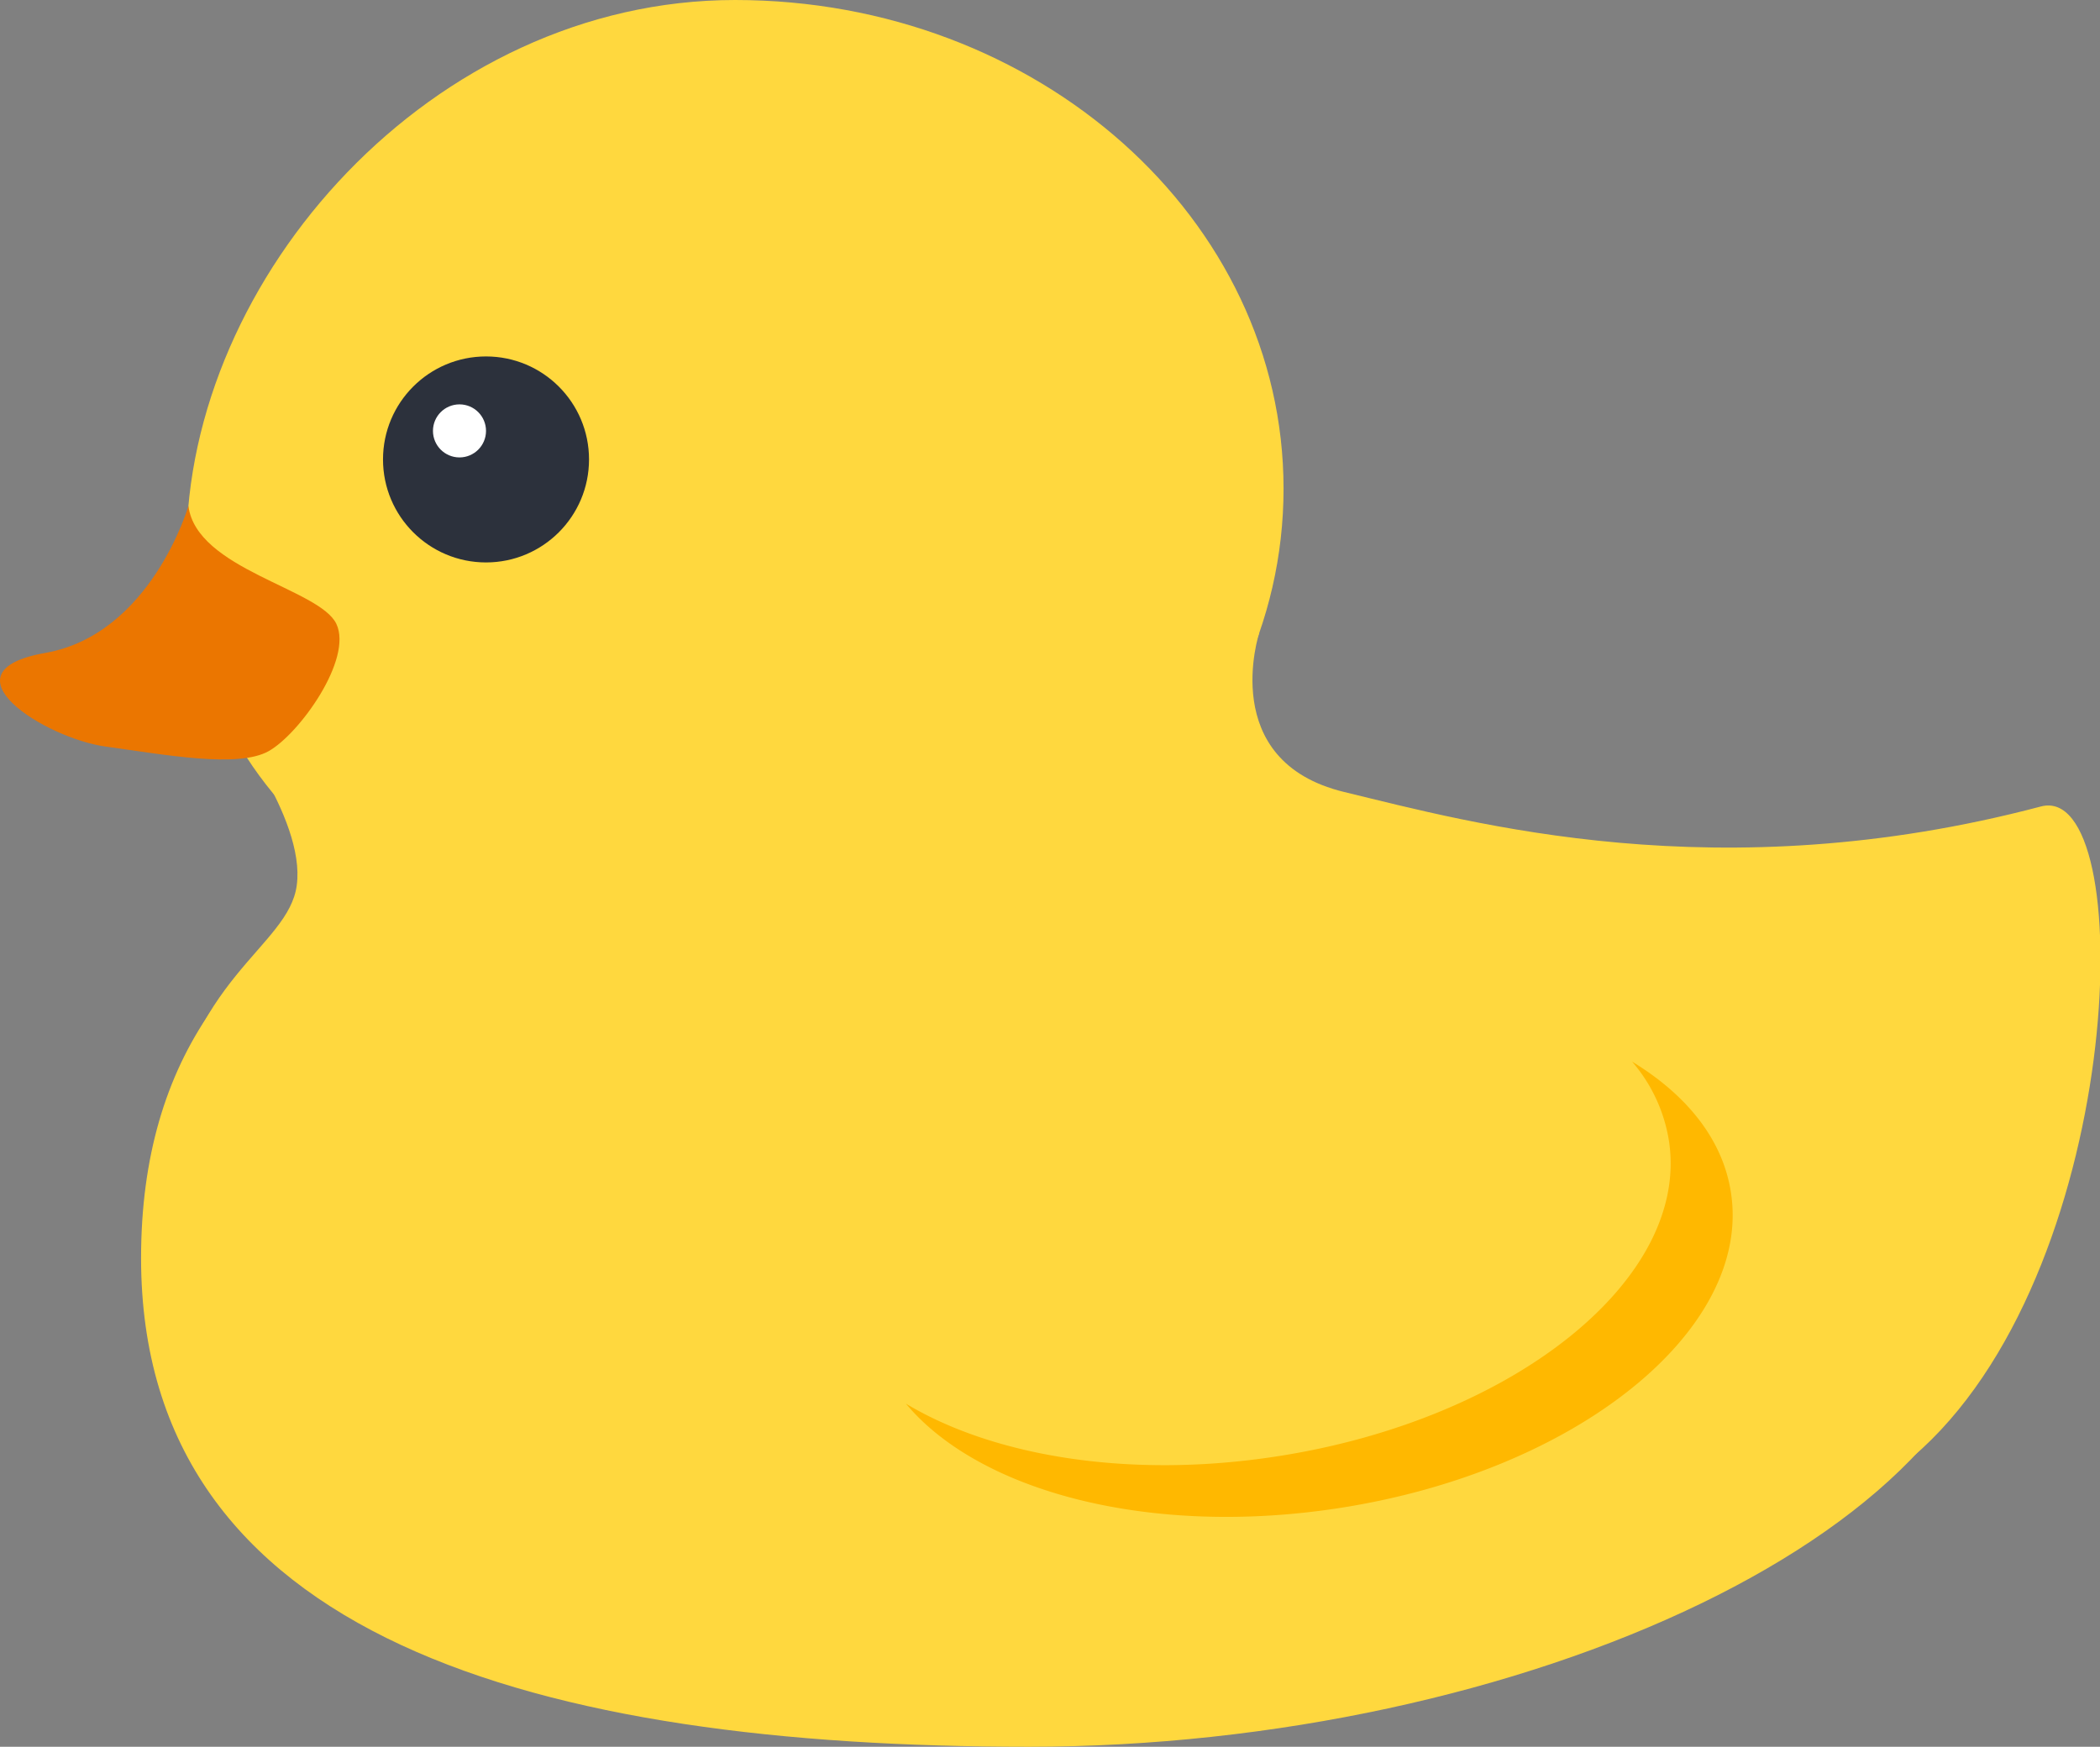 <svg xmlns="http://www.w3.org/2000/svg" viewBox="0 0 176.55 146.87"><rect x="0" y="0" width="176.55" height="146.87" fill="#808080" stroke="none"/><defs><style>.cls-1{fill:#ffd83e;}.cls-2{fill:#2c313c;}.cls-3{fill:#fff;}.cls-4{fill:#eb7600;}.cls-5{fill:#ffb800;}</style></defs><g id="レイヤー_2" data-name="レイヤー 2"><g id="レイヤー_2-2" data-name="レイヤー 2"><path class="cls-1" d="M107.91,41.09c0,22.69-20.64,41.09-46.11,41.09S15.68,68.68,15.68,46,36.33,0,61.8,0,107.91,18.4,107.91,41.09Z"/><path class="cls-1" d="M168.56,105.78c0,22.69-40.84,41.09-82.06,41.09s-74.64-9.12-74.64-41.09c0-33.95,33.42-41.09,74.64-41.09S168.56,83.08,168.56,105.78Z"/><circle class="cls-2" cx="40.86" cy="38.63" r="8.66"/><circle class="cls-3" cx="38.63" cy="36.23" r="2.23"/><path class="cls-1" d="M105.87,53.2S102.29,64,113,66.59s31.47,8.39,58.58,1.22c8.18-2.16,7.34,38-10,54-29.61,27.32-80.59-51.87-80.59-51.87Z"/><path class="cls-1" d="M18.72,60.05s7,8.67,6.23,14.38c-.69,5.25-9.27,7.75-11.08,21.83-1.24,9.65,44-4.64,44-4.64Z"/><path class="cls-4" d="M15.84,42.54S12.72,53.33,3.8,54.9s0,7.17,5.07,7.87S20,64.6,22.58,63.16s7.1-7.73,5.7-10.7S16.51,47.88,15.84,42.54Z"/><path class="cls-5" d="M140.31,95.92c1.78,11.58-13,23.47-33,26.54-12.33,1.9-23.77,0-31.15-4.44,6.2,7.42,20.55,11.22,36.36,8.79,20-3.07,34.8-15,33-26.55-.68-4.45-3.71-8.2-8.31-11A13.4,13.4,0,0,1,140.31,95.92Z"/></g></g></svg>